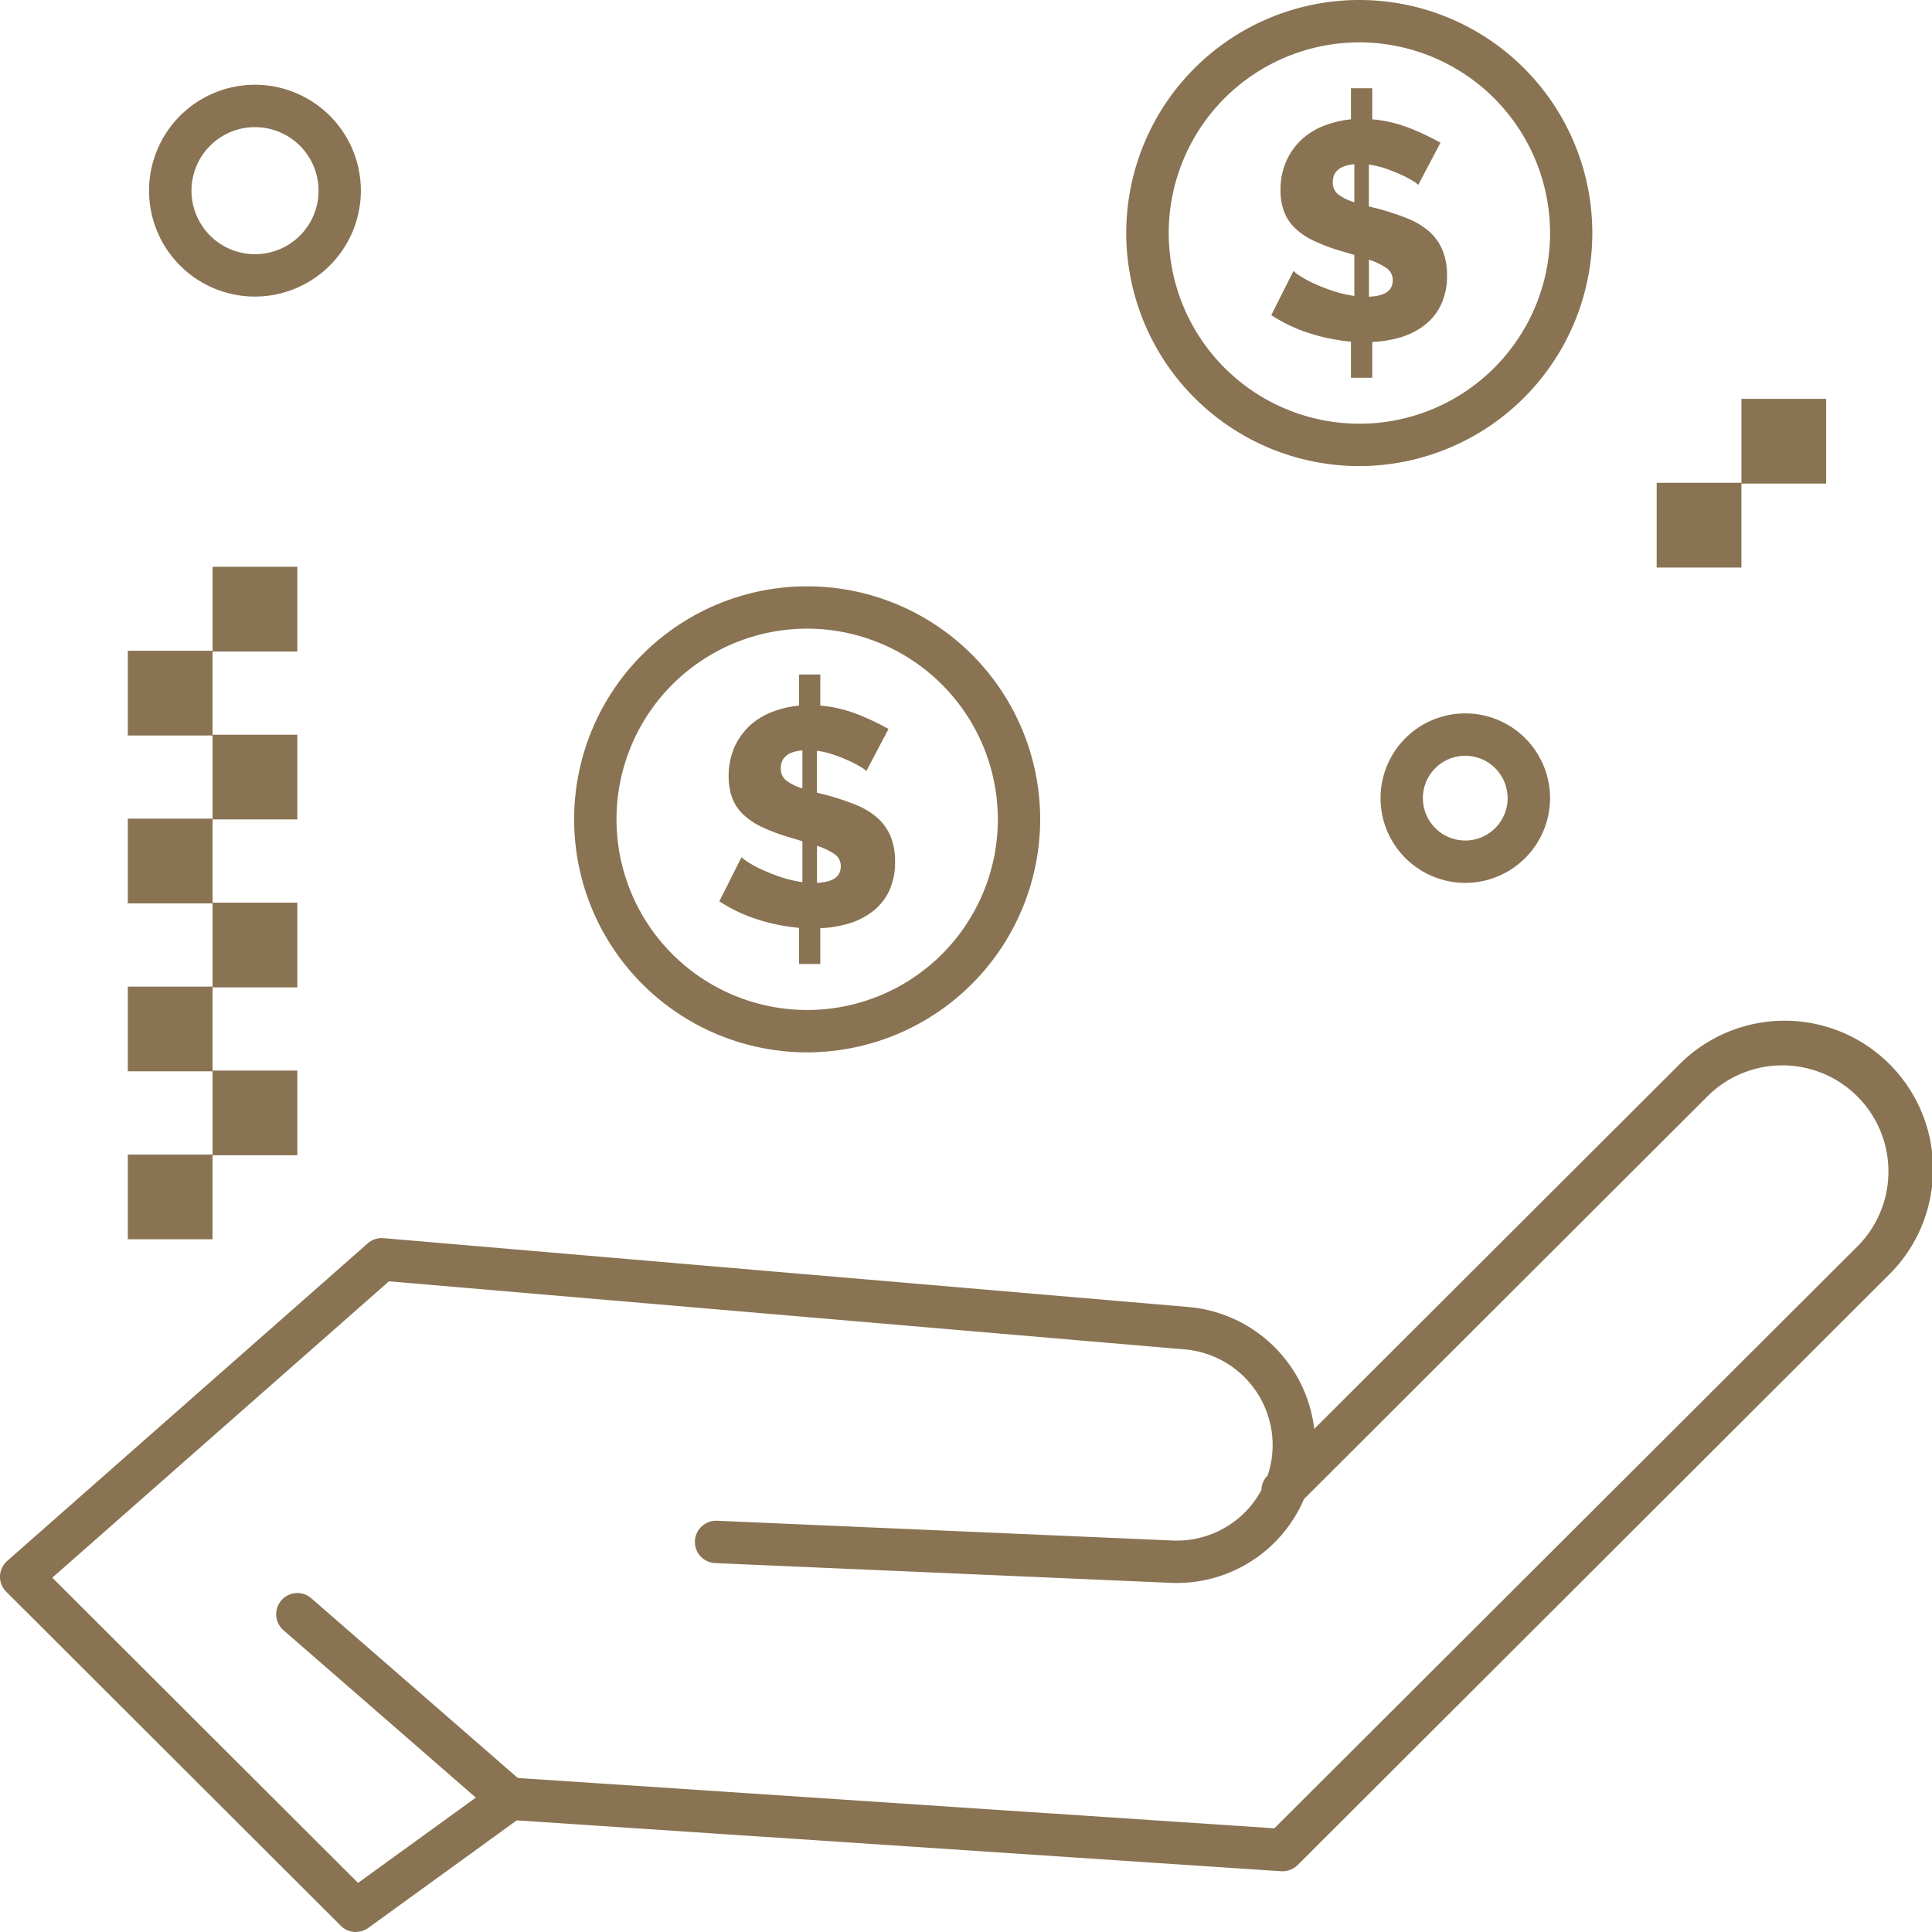 <svg xmlns="http://www.w3.org/2000/svg" width="87" height="87" viewBox="0 0 87 87">
  <g id="Gruppe_23" data-name="Gruppe 23" transform="translate(-1028.21 -1094.109)">
    <path id="Pfad_807" data-name="Pfad 807" d="M52.233,618.87a.96.96,0,0,1-.675-.279L36.493,603.55a.952.952,0,0,1-.283-.705.969.969,0,0,1,.324-.684l16.234-14.3a.96.96,0,0,1,.716-.235l36.246,3.1a6.249,6.249,0,0,1,5.662,5.489l16.4-16.37a6.685,6.685,0,1,1,9.461,9.446l-26.61,26.566a.968.968,0,0,1-.741.277l-34.423-2.291-6.681,4.84a.959.959,0,0,1-.563.182m-13.67-15.95,13.769,13.744,6.3-4.563a.989.989,0,0,1,.625-.18l34.336,2.285L119.9,587.948a4.777,4.777,0,0,0-6.76-6.75L94.928,599.377a6.228,6.228,0,0,1-6,3.77l-20.5-.889a.954.954,0,1,1,.083-1.906l20.5.889a4.337,4.337,0,0,0,3.348-1.362,4.267,4.267,0,0,0,.654-.914.945.945,0,0,1,.278-.649l0,0a4.263,4.263,0,0,0,.2-1.859,4.331,4.331,0,0,0-3.926-3.822l-35.84-3.066Z" transform="translate(992 562.239)" fill="#897352"/>
    <path id="Pfad_808" data-name="Pfad 808" d="M72.493,578.8a10.493,10.493,0,1,1,10.494-10.494A10.508,10.508,0,0,1,72.493,578.8m0-19.08a8.586,8.586,0,1,0,8.588,8.586,8.593,8.593,0,0,0-8.588-8.586" transform="translate(992.063 562.698)" fill="#897352"/>
    <path id="Pfad_809" data-name="Pfad 809" d="M97.3,552.092A10.494,10.494,0,1,1,107.791,541.6,10.507,10.507,0,0,1,97.3,552.092m0-19.08a8.586,8.586,0,1,0,8.588,8.586,8.594,8.594,0,0,0-8.588-8.586" transform="translate(992.123 563.005)" fill="#897352"/>
    <path id="Pfad_814" data-name="Pfad 814" d="M59.154,613.828a.935.935,0,0,1-.624-.234l-9.556-8.314a.954.954,0,1,1,1.253-1.439l9.552,8.313a.951.951,0,0,1,.1,1.347.963.963,0,0,1-.72.327" transform="translate(992 562.239)" fill="#897352"/>
    <path id="Pfad_810" data-name="Pfad 810" d="M47.693,544.459a4.769,4.769,0,1,1,4.767-4.769,4.776,4.776,0,0,1-4.767,4.769m0-7.63a2.861,2.861,0,1,0,2.862,2.861,2.864,2.864,0,0,0-2.862-2.861" transform="translate(992 563.005)" fill="#897352"/>
    <path id="Pfad_811" data-name="Pfad 811" d="M102.069,571.171a3.816,3.816,0,1,1,3.816-3.816,3.819,3.819,0,0,1-3.816,3.816m0-5.724a1.908,1.908,0,1,0,1.906,1.908,1.911,1.911,0,0,0-1.906-1.908" transform="translate(992.125 562.695)" fill="#897352"/>
    <path id="Pfad_812" data-name="Pfad 812" d="M75.156,566.142a1.056,1.056,0,0,0-.244-.182,5.014,5.014,0,0,0-.513-.271,7.182,7.182,0,0,0-.695-.277,4.089,4.089,0,0,0-.773-.188v1.89l.447.111a12.03,12.03,0,0,1,1.278.424,3.435,3.435,0,0,1,.967.571,2.321,2.321,0,0,1,.612.827,2.926,2.926,0,0,1,.215,1.165,3.046,3.046,0,0,1-.277,1.351,2.568,2.568,0,0,1-.744.909,3.3,3.3,0,0,1-1.071.536,5.245,5.245,0,0,1-1.274.209v1.612h-.959V573.2a8.621,8.621,0,0,1-1.9-.389,6.9,6.9,0,0,1-1.687-.806l1-1.989a1.459,1.459,0,0,0,.3.23,4.676,4.676,0,0,0,.621.335,8.482,8.482,0,0,0,.847.333,5.268,5.268,0,0,0,.972.229V569.3l-.666-.2a8.283,8.283,0,0,1-1.182-.452,3.119,3.119,0,0,1-.827-.563,2.013,2.013,0,0,1-.488-.738,2.781,2.781,0,0,1-.157-.971,3.162,3.162,0,0,1,.248-1.286,3.047,3.047,0,0,1,.674-.968,3.164,3.164,0,0,1,1-.63,4.6,4.6,0,0,1,1.245-.3v-1.4h.959v1.4a5.947,5.947,0,0,1,1.695.4,11.343,11.343,0,0,1,1.377.653Zm-3.85-.126a.671.671,0,0,0,.244.55,2.18,2.18,0,0,0,.728.353V565.21c-.649.055-.972.324-.972.806m2.7,4.42a.641.641,0,0,0-.293-.563,3.147,3.147,0,0,0-.778-.368v1.669c.716-.029,1.071-.275,1.071-.738" transform="translate(992.065 562.69)" fill="#897352"/>
    <path id="Pfad_813" data-name="Pfad 813" d="M99.959,539.43a1.033,1.033,0,0,0-.243-.18,4.737,4.737,0,0,0-.513-.271q-.317-.145-.695-.279a4.439,4.439,0,0,0-.773-.188V540.4l.446.111a11.88,11.88,0,0,1,1.278.424,3.4,3.4,0,0,1,.964.569,2.277,2.277,0,0,1,.611.827,2.855,2.855,0,0,1,.22,1.167,3,3,0,0,1-.281,1.351,2.571,2.571,0,0,1-.745.909,3.305,3.305,0,0,1-1.067.536,5.229,5.229,0,0,1-1.273.209v1.612h-.959v-1.627a8.517,8.517,0,0,1-1.9-.389,6.89,6.89,0,0,1-1.687-.806l1-1.989a1.459,1.459,0,0,0,.3.23,4.607,4.607,0,0,0,.621.335,8.028,8.028,0,0,0,.847.333,5.523,5.523,0,0,0,.972.229v-1.848l-.666-.195a8.275,8.275,0,0,1-1.182-.452,3.1,3.1,0,0,1-.827-.563,2.013,2.013,0,0,1-.488-.738,2.666,2.666,0,0,1-.162-.971,3.145,3.145,0,0,1,.253-1.286,2.969,2.969,0,0,1,.674-.968,3.171,3.171,0,0,1,1-.632,4.67,4.67,0,0,1,1.245-.3v-1.4h.959v1.4a5.945,5.945,0,0,1,1.695.4,11.188,11.188,0,0,1,1.377.653Zm-3.849-.124a.673.673,0,0,0,.24.548,2.184,2.184,0,0,0,.732.355V538.5c-.649.058-.972.327-.972.809m2.7,4.42a.643.643,0,0,0-.294-.562,3.207,3.207,0,0,0-.777-.37v1.668q1.072-.04,1.071-.736" transform="translate(992.116 563.005)" fill="#897352"/>
    <rect id="Rechteck_31" data-name="Rechteck 31" width="3.816" height="3.814" transform="translate(1033.966 1146.1)" fill="#897352"/>
    <rect id="Rechteck_32" data-name="Rechteck 32" width="3.816" height="3.814" transform="translate(1037.783 1142.318)" fill="#897352"/>
    <rect id="Rechteck_33" data-name="Rechteck 33" width="3.816" height="3.814" transform="translate(1033.966 1138.537)" fill="#897352"/>
    <rect id="Rechteck_34" data-name="Rechteck 34" width="3.816" height="3.816" transform="translate(1037.783 1134.756)" fill="#897352"/>
    <rect id="Rechteck_35" data-name="Rechteck 35" width="3.816" height="3.816" transform="translate(1033.966 1130.974)" fill="#897352"/>
    <rect id="Rechteck_36" data-name="Rechteck 36" width="3.816" height="3.814" transform="translate(1037.783 1127.194)" fill="#897352"/>
    <rect id="Rechteck_37" data-name="Rechteck 37" width="3.816" height="3.816" transform="translate(1033.966 1123.413)" fill="#897352"/>
    <rect id="Rechteck_38" data-name="Rechteck 38" width="3.816" height="3.816" transform="translate(1037.783 1119.632)" fill="#897352"/>
    <rect id="Rechteck_39" data-name="Rechteck 39" width="3.816" height="3.816" transform="translate(1102.812 1115.85)" fill="#897352"/>
    <rect id="Rechteck_40" data-name="Rechteck 40" width="3.816" height="3.814" transform="translate(1106.629 1112.07)" fill="#897352"/>
  </g>
</svg>
